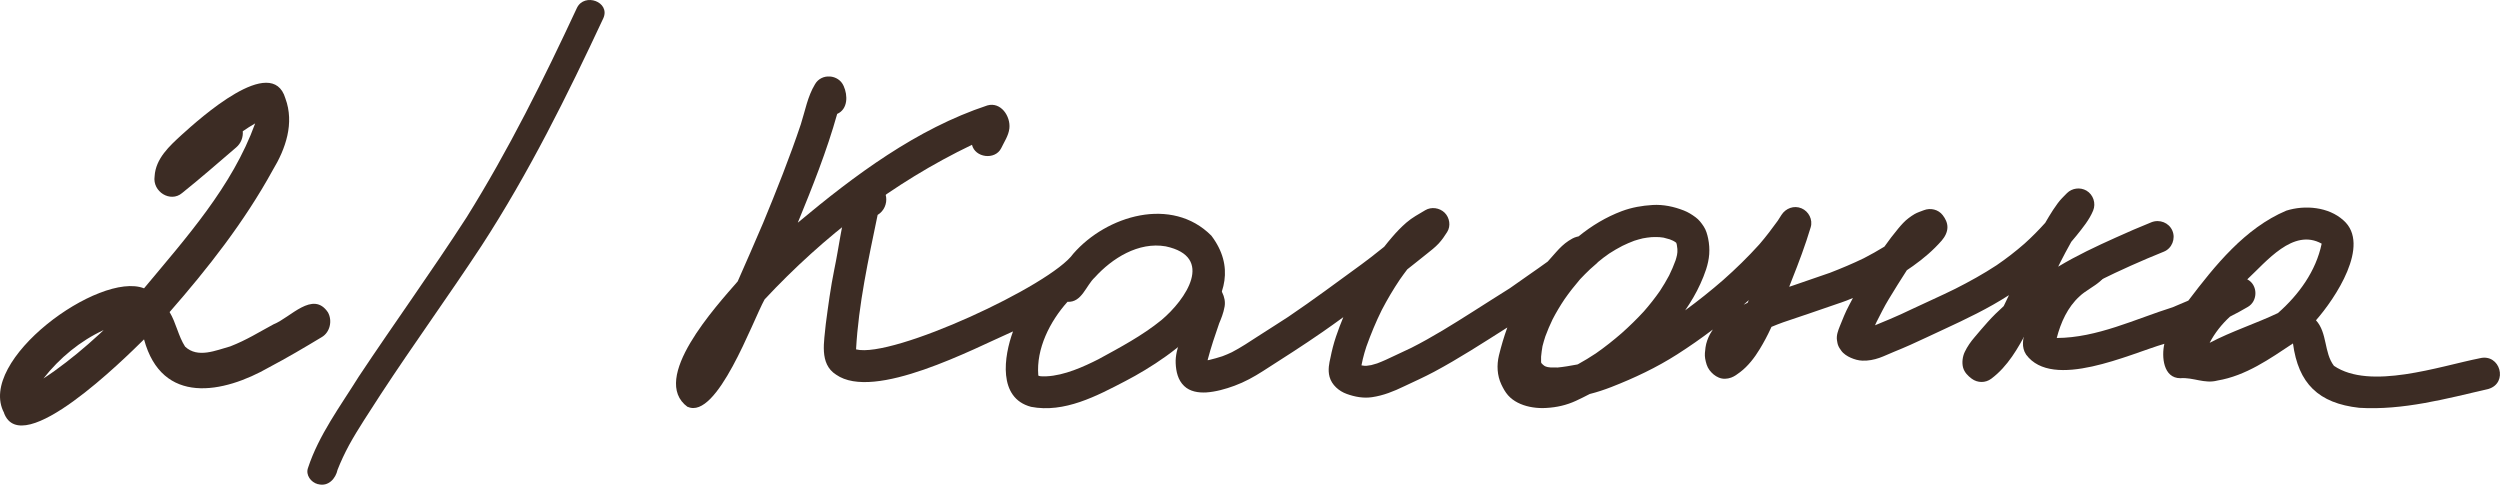 <?xml version="1.0" encoding="UTF-8"?> <svg xmlns="http://www.w3.org/2000/svg" width="196" height="38" viewBox="0 0 196 38" fill="none"><path d="M0.323 32.375C-1.883 28.261 7.803 21.225 11.292 22.605C14.578 18.66 18.216 14.616 20.005 9.674C19.671 9.862 19.349 10.075 19.033 10.289C19.075 10.759 18.89 11.242 18.52 11.555C17.113 12.759 15.717 13.982 14.274 15.136C13.367 15.907 11.942 15.036 12.121 13.825C12.198 12.427 13.302 11.436 14.238 10.577C15.669 9.285 21.323 4.181 22.373 7.711C23.095 9.661 22.397 11.668 21.377 13.349C19.153 17.4 16.302 21.031 13.296 24.467C13.809 25.314 13.976 26.349 14.512 27.176C15.508 28.111 16.928 27.465 18.049 27.158C19.355 26.65 20.274 26.054 21.455 25.421C22.755 24.913 24.538 22.736 25.713 24.492C26.077 25.151 25.868 26.048 25.236 26.424C23.876 27.245 22.505 28.054 21.103 28.794C17.512 30.851 12.699 31.804 11.292 26.606C9.783 28.092 1.695 36.125 0.311 32.369L0.323 32.375ZM3.407 29.672C3.699 29.484 3.985 29.284 4.272 29.083C5.494 28.205 6.651 27.245 7.767 26.217C7.767 26.217 7.761 26.223 7.755 26.23C7.88 26.117 7.999 25.997 8.125 25.878C6.294 26.725 4.677 28.054 3.407 29.672Z" fill="#3C2C24"></path><path d="M24.93 37.961C24.36 37.814 23.955 37.229 24.145 36.693C24.994 34.103 26.678 31.852 28.128 29.523C30.906 25.345 33.854 21.258 36.578 17.044C39.886 11.744 42.624 6.216 45.233 0.615C45.828 -0.597 47.856 0.149 47.307 1.416C44.463 7.507 41.46 13.561 37.757 19.263C35.184 23.18 32.42 26.987 29.852 30.909C28.982 32.273 28.068 33.614 27.363 34.904C27.023 35.535 26.724 36.172 26.464 36.831C26.324 37.503 25.749 38.181 24.934 37.956L24.93 37.961Z" fill="#3C2C24"></path><g clip-path="url(#clip0_3399_973)"><path d="M53.91 31.905C50.895 29.712 56.182 23.966 57.835 22.062C58.505 20.541 59.175 19.014 59.828 17.481C60.867 14.972 61.928 12.301 62.782 9.753C63.123 8.692 63.312 7.565 63.899 6.599C64.407 5.722 65.747 5.822 66.143 6.744C66.478 7.482 66.478 8.559 65.635 8.931C64.82 11.841 63.692 14.661 62.547 17.459C66.997 13.745 71.849 10.108 77.41 8.265C78.471 7.965 79.242 9.12 79.135 10.069C79.069 10.641 78.728 11.124 78.488 11.63C78.002 12.573 76.439 12.362 76.204 11.352C69.996 14.333 64.58 18.514 59.946 23.472C59.002 25.171 56.221 32.938 53.916 31.894L53.91 31.905Z" fill="#3C2C24"></path><path d="M80.833 31.895C78.22 31.206 78.7 27.941 79.42 25.982C76.316 27.347 68.538 31.467 65.551 29.374C64.195 28.513 64.63 26.742 64.742 25.399C64.932 23.961 65.121 22.528 65.412 21.107C65.786 19.33 65.976 17.498 66.517 15.771C66.88 15.089 67.55 14.278 68.41 14.378C69.683 14.561 69.839 16.227 68.806 16.849C68.086 20.33 67.31 23.838 67.115 27.392C69.979 28.119 82.418 22.362 84.149 19.886C86.762 16.893 91.871 15.361 94.97 18.475C98.605 23.283 92.094 27.864 88.236 29.873C85.986 31.045 83.446 32.4 80.827 31.895H80.833ZM82.05 29.502C83.446 29.441 84.981 28.741 86.12 28.163C87.818 27.236 89.548 26.32 91.05 25.099C92.988 23.478 95.238 20.135 91.391 19.314C89.252 18.942 87.187 20.252 85.835 21.745C85.138 22.384 84.814 23.733 83.692 23.661C82.312 25.199 81.229 27.342 81.402 29.424C81.413 29.441 81.425 29.457 81.436 29.468C81.637 29.524 81.844 29.502 82.05 29.502Z" fill="#3C2C24"></path><path d="M118.989 31.567C118.699 31.417 118.448 31.234 118.23 30.99C118.007 30.734 117.85 30.445 117.705 30.14C117.37 29.43 117.337 28.624 117.515 27.869C117.7 27.12 117.912 26.392 118.174 25.676C118.157 25.687 118.146 25.693 118.129 25.704C116.253 26.892 114.389 28.102 112.429 29.152C111.658 29.563 110.866 29.918 110.078 30.29C109.274 30.679 108.454 31.012 107.56 31.14C106.885 31.239 106.215 31.112 105.584 30.884C104.975 30.668 104.411 30.179 104.238 29.546C104.087 28.996 104.216 28.436 104.305 28.058C104.417 27.492 104.556 26.942 104.741 26.392C104.914 25.876 105.109 25.371 105.316 24.866C104.774 25.26 104.233 25.649 103.68 26.032C102.15 27.092 100.581 28.091 99.012 29.096C98.309 29.546 97.577 29.951 96.79 30.24C96.081 30.501 95.316 30.718 94.568 30.767C93.959 30.801 93.289 30.701 92.837 30.262C92.346 29.796 92.201 29.124 92.173 28.474C92.145 27.875 92.318 27.297 92.496 26.726C92.067 26.387 91.871 25.771 92.106 25.254C92.558 24.283 93.004 23.294 93.781 22.534C94.06 22.262 94.451 22.129 94.836 22.179C95.288 22.24 95.629 22.534 95.824 22.934C95.992 23.278 96.075 23.655 96.008 24.038C95.919 24.555 95.724 25.016 95.584 25.349C95.26 26.276 94.942 27.225 94.691 28.175C94.691 28.197 94.685 28.219 94.68 28.241C94.713 28.236 94.752 28.23 94.786 28.225C95.143 28.141 95.489 28.041 95.835 27.93C96.087 27.836 96.332 27.731 96.578 27.614C97.293 27.242 97.968 26.792 98.649 26.348C99.47 25.81 100.313 25.299 100.994 24.843C102.948 23.522 104.841 22.112 106.745 20.724C107.231 20.369 107.7 20.002 108.169 19.625C108.286 19.53 108.403 19.436 108.521 19.347C108.722 19.092 108.928 18.836 109.14 18.592C109.486 18.187 109.855 17.804 110.257 17.454C110.709 17.06 111.228 16.788 111.737 16.482C112.217 16.194 112.864 16.288 113.261 16.677C113.652 17.065 113.758 17.72 113.456 18.192C113.25 18.52 113.049 18.814 112.786 19.097C112.507 19.397 112.178 19.647 111.859 19.902C111.597 20.113 111.335 20.319 111.072 20.53C110.826 20.724 110.575 20.924 110.33 21.118C110.134 21.379 109.939 21.64 109.754 21.907C109.235 22.678 108.761 23.478 108.331 24.305C107.867 25.238 107.476 26.193 107.125 27.17C107.019 27.492 106.924 27.814 106.846 28.141C106.812 28.308 106.779 28.474 106.739 28.641C106.756 28.641 106.767 28.647 106.784 28.652C106.851 28.663 106.924 28.674 106.996 28.68C107.041 28.68 107.086 28.68 107.125 28.68C107.253 28.669 107.376 28.647 107.504 28.624C107.661 28.586 107.811 28.541 107.968 28.491C108.426 28.319 108.861 28.114 109.302 27.903C109.749 27.686 110.201 27.486 110.648 27.27C112.306 26.431 113.881 25.443 115.449 24.449C116.427 23.833 117.392 23.206 118.375 22.595C119.358 21.89 120.363 21.218 121.34 20.507C121.563 20.252 121.786 20.002 122.01 19.752C122.295 19.43 122.613 19.119 122.976 18.881C123.166 18.759 123.372 18.631 123.601 18.57C123.657 18.553 123.707 18.542 123.763 18.531C124.785 17.698 125.918 17.015 127.158 16.549C127.934 16.26 128.738 16.121 129.564 16.071C130.407 16.021 131.239 16.199 132.015 16.504C132.345 16.632 132.646 16.821 132.931 17.032C133.199 17.226 133.394 17.487 133.573 17.759C133.757 18.037 133.852 18.387 133.919 18.703C134.003 19.108 134.031 19.519 134.003 19.93C133.941 20.746 133.645 21.507 133.31 22.251C132.981 22.984 132.568 23.672 132.116 24.333C133.143 23.578 134.142 22.784 135.086 21.962C136.091 21.074 137.046 20.141 137.928 19.164C137.933 19.158 137.939 19.153 137.945 19.142L137.961 19.125C138.464 18.542 138.922 17.931 139.374 17.309C139.469 17.16 139.569 17.004 139.664 16.854C139.999 16.327 140.647 16.082 141.239 16.332C141.803 16.571 142.138 17.221 141.959 17.815C141.54 19.219 141.021 20.591 140.479 21.951C140.407 22.129 140.34 22.306 140.273 22.484C140.273 22.484 140.301 22.473 140.318 22.467C140.345 22.456 140.368 22.451 140.329 22.467C140.429 22.434 140.53 22.395 140.608 22.373C141.518 22.056 142.434 21.745 143.282 21.451C143.31 21.44 143.344 21.429 143.36 21.424C143.394 21.412 143.427 21.401 143.461 21.39C144.36 21.04 145.253 20.668 146.119 20.247C146.671 19.963 147.213 19.658 147.738 19.336C148.078 18.853 148.441 18.375 148.821 17.92C149.067 17.626 149.329 17.326 149.636 17.099C149.787 16.982 149.938 16.882 150.105 16.782C150.328 16.654 150.585 16.577 150.825 16.482C151.345 16.277 151.964 16.416 152.311 16.871C152.523 17.148 152.679 17.459 152.679 17.815C152.679 18.209 152.478 18.57 152.232 18.858C151.562 19.625 150.809 20.263 149.982 20.852C149.82 20.968 149.658 21.079 149.497 21.185C149.005 21.934 148.547 22.695 148.078 23.456C147.721 24.038 147.425 24.655 147.112 25.26C147.073 25.343 147.04 25.421 147.001 25.504C147.392 25.343 147.782 25.177 148.173 25.016C148.754 24.777 149.323 24.505 149.887 24.238C151.021 23.7 152.177 23.195 153.299 22.639C154.404 22.079 155.493 21.479 156.531 20.796C157.296 20.274 158.028 19.708 158.726 19.097C159.295 18.586 159.831 18.042 160.345 17.471C160.44 17.309 160.535 17.148 160.63 16.987C160.847 16.627 161.076 16.271 161.328 15.933C161.54 15.644 161.797 15.394 162.053 15.139C162.45 14.744 163.086 14.661 163.578 14.944C164.114 15.261 164.337 15.938 164.102 16.51C163.801 17.237 163.293 17.848 162.802 18.464C162.668 18.631 162.528 18.797 162.388 18.958C162.07 19.525 161.763 20.102 161.545 20.535C161.484 20.657 161.422 20.779 161.361 20.907C162.807 20.035 164.343 19.314 165.889 18.62C166.805 18.203 167.732 17.804 168.67 17.426C169.306 17.171 170.049 17.454 170.317 18.092C170.579 18.714 170.283 19.475 169.647 19.73C167.894 20.435 166.163 21.212 164.611 21.984C163.405 22.589 162.243 23.278 161.115 24.027C160.429 24.499 159.77 25.01 159.133 25.549C159.077 25.665 159.016 25.782 158.955 25.893C158.212 27.303 157.414 28.719 156.118 29.69C155.661 30.035 155.041 30.029 154.583 29.69C154.281 29.468 154.013 29.191 153.907 28.824C153.801 28.436 153.863 27.953 154.036 27.592C154.242 27.164 154.505 26.787 154.817 26.426C155.152 26.026 155.493 25.632 155.839 25.243C156.23 24.805 156.654 24.394 157.09 24C157.229 23.711 157.369 23.428 157.503 23.139C157.095 23.4 156.688 23.644 156.269 23.883C154.583 24.843 152.819 25.615 151.065 26.442C150.222 26.842 149.374 27.225 148.503 27.575C148.112 27.731 147.738 27.919 147.341 28.058C146.906 28.208 146.476 28.291 146.013 28.275C145.694 28.264 145.387 28.175 145.097 28.047C144.829 27.93 144.522 27.736 144.354 27.492C144.271 27.37 144.181 27.253 144.125 27.114C144.064 26.976 144.042 26.826 144.019 26.676C143.958 26.298 144.109 25.904 144.248 25.56C144.466 25.016 144.678 24.477 144.957 23.955C145.063 23.755 145.169 23.561 145.27 23.361C144.935 23.5 144.6 23.639 144.259 23.75C144.265 23.75 144.276 23.744 144.282 23.739L144.315 23.728C144.315 23.728 144.343 23.716 144.36 23.711C144.36 23.711 144.365 23.711 144.371 23.711C144.332 23.722 144.293 23.739 144.282 23.739C143.372 24.055 142.462 24.366 141.574 24.671C141.551 24.677 141.524 24.688 141.501 24.694C141.484 24.699 141.468 24.705 141.451 24.71C141.451 24.71 141.445 24.71 141.434 24.716C140.887 24.905 140.34 25.082 139.793 25.271C139.486 25.382 139.184 25.499 138.883 25.626C138.86 25.671 138.844 25.715 138.821 25.76C138.57 26.309 138.28 26.848 137.967 27.364C137.565 28.03 137.051 28.702 136.426 29.174C136.203 29.341 135.996 29.502 135.728 29.602C135.404 29.718 135.069 29.735 134.751 29.602C134.449 29.474 134.221 29.274 134.025 29.019C133.824 28.752 133.746 28.436 133.685 28.114C133.634 27.831 133.673 27.52 133.712 27.236C133.763 26.875 133.897 26.504 134.07 26.187C134.137 26.065 134.209 25.948 134.288 25.832C133.383 26.52 132.451 27.17 131.496 27.78C129.871 28.819 128.129 29.64 126.337 30.34C125.779 30.556 125.215 30.745 124.634 30.89C124.277 31.078 123.914 31.256 123.545 31.428C122.808 31.767 122.038 31.939 121.234 31.983C121.133 31.989 121.038 31.994 120.938 31.994C120.268 31.994 119.564 31.867 118.978 31.561L118.989 31.567ZM122.06 28.819C122.59 28.769 123.11 28.68 123.635 28.58C123.657 28.58 123.679 28.569 123.702 28.563C124.187 28.297 124.662 28.008 125.12 27.703C125.829 27.209 126.499 26.676 127.152 26.109C127.755 25.571 128.33 25.01 128.877 24.416C129.33 23.9 129.754 23.361 130.145 22.8C130.402 22.406 130.642 22.006 130.859 21.596C131.049 21.207 131.222 20.813 131.367 20.407C131.412 20.269 131.446 20.13 131.479 19.985C131.49 19.913 131.501 19.841 131.507 19.769C131.507 19.686 131.507 19.602 131.507 19.519C131.496 19.408 131.479 19.297 131.462 19.186C131.451 19.147 131.44 19.108 131.429 19.069C131.423 19.053 131.418 19.036 131.407 19.025C131.407 19.025 131.407 19.025 131.401 19.02C131.367 18.997 131.34 18.975 131.306 18.953C131.261 18.925 131.217 18.903 131.172 18.875C131.083 18.836 130.999 18.797 130.91 18.764C130.748 18.714 130.586 18.67 130.424 18.631C130.318 18.614 130.212 18.598 130.106 18.592C129.893 18.581 129.687 18.581 129.48 18.592C129.251 18.614 129.022 18.642 128.799 18.686C128.57 18.742 128.347 18.803 128.124 18.875C127.805 18.992 127.498 19.131 127.197 19.275C126.845 19.458 126.499 19.658 126.164 19.875C125.857 20.085 125.566 20.308 125.282 20.546C125.254 20.574 125.226 20.607 125.198 20.635C125.019 20.791 124.846 20.946 124.667 21.102C124.394 21.362 124.126 21.629 123.919 21.851C123.903 21.873 123.88 21.895 123.863 21.912C123.439 22.406 123.037 22.917 122.669 23.444C122.317 23.966 121.999 24.505 121.725 25.032C121.513 25.471 121.323 25.915 121.156 26.37C121.072 26.626 120.999 26.881 120.932 27.137C120.882 27.409 120.849 27.686 120.821 27.964C120.821 28.097 120.821 28.23 120.821 28.358C120.821 28.375 120.821 28.391 120.826 28.408C120.826 28.419 120.826 28.43 120.832 28.441C120.848 28.463 120.865 28.486 120.854 28.48C120.888 28.519 120.927 28.558 120.966 28.591C121.01 28.63 121.061 28.663 121.077 28.68C121.1 28.691 121.128 28.708 121.15 28.719C121.167 28.73 121.189 28.735 121.206 28.741C121.251 28.758 121.301 28.769 121.345 28.78C121.418 28.791 121.491 28.802 121.563 28.808C121.731 28.813 121.898 28.808 122.066 28.808L122.06 28.819ZM136.688 23.894C136.794 23.839 136.906 23.789 137.012 23.739C137.046 23.666 137.074 23.594 137.107 23.528C136.968 23.65 136.828 23.777 136.688 23.9V23.894Z" fill="#3C2C24"></path><path d="M184.962 31.972C181.774 31.617 180.188 30.073 179.769 26.925C177.943 28.136 176.073 29.463 173.845 29.835C172.835 30.107 171.936 29.568 170.942 29.651C169.596 29.651 169.457 27.953 169.686 26.953C166.95 27.758 160.926 30.612 158.849 27.803C158.463 27.231 158.592 26.548 158.787 25.937C159.2 24.311 159.943 22.75 161.154 21.557C162.171 20.791 163.929 18.803 165.04 20.407C165.811 21.862 163.857 22.434 163.042 23.228C162.098 24.083 161.562 25.288 161.249 26.498C164.404 26.487 167.408 25.01 170.339 24.088C170.747 23.911 171.16 23.739 171.567 23.567C173.65 20.824 175.995 17.892 179.244 16.515C180.702 16.055 182.555 16.216 183.722 17.27C185.916 19.186 183.047 23.439 181.573 25.11C182.477 26.104 182.187 27.636 182.98 28.68C185.81 30.606 191.237 28.719 194.42 28.086C196.017 27.692 196.67 30.029 195.09 30.495C191.779 31.262 188.39 32.183 184.962 31.972ZM173.242 26.875C174.962 25.971 176.866 25.365 178.591 24.544C180.227 23.106 181.573 21.257 182.019 19.103C179.78 17.854 177.675 20.524 176.185 21.901C177.028 22.323 177.039 23.616 176.213 24.072C175.76 24.344 175.303 24.582 174.834 24.821C174.192 25.41 173.639 26.104 173.237 26.875H173.242Z" fill="#3C2C24"></path></g><defs><clipPath id="clip0_3399_973"><rect width="143" height="26" fill="white" transform="translate(53 6)"></rect></clipPath></defs></svg> 